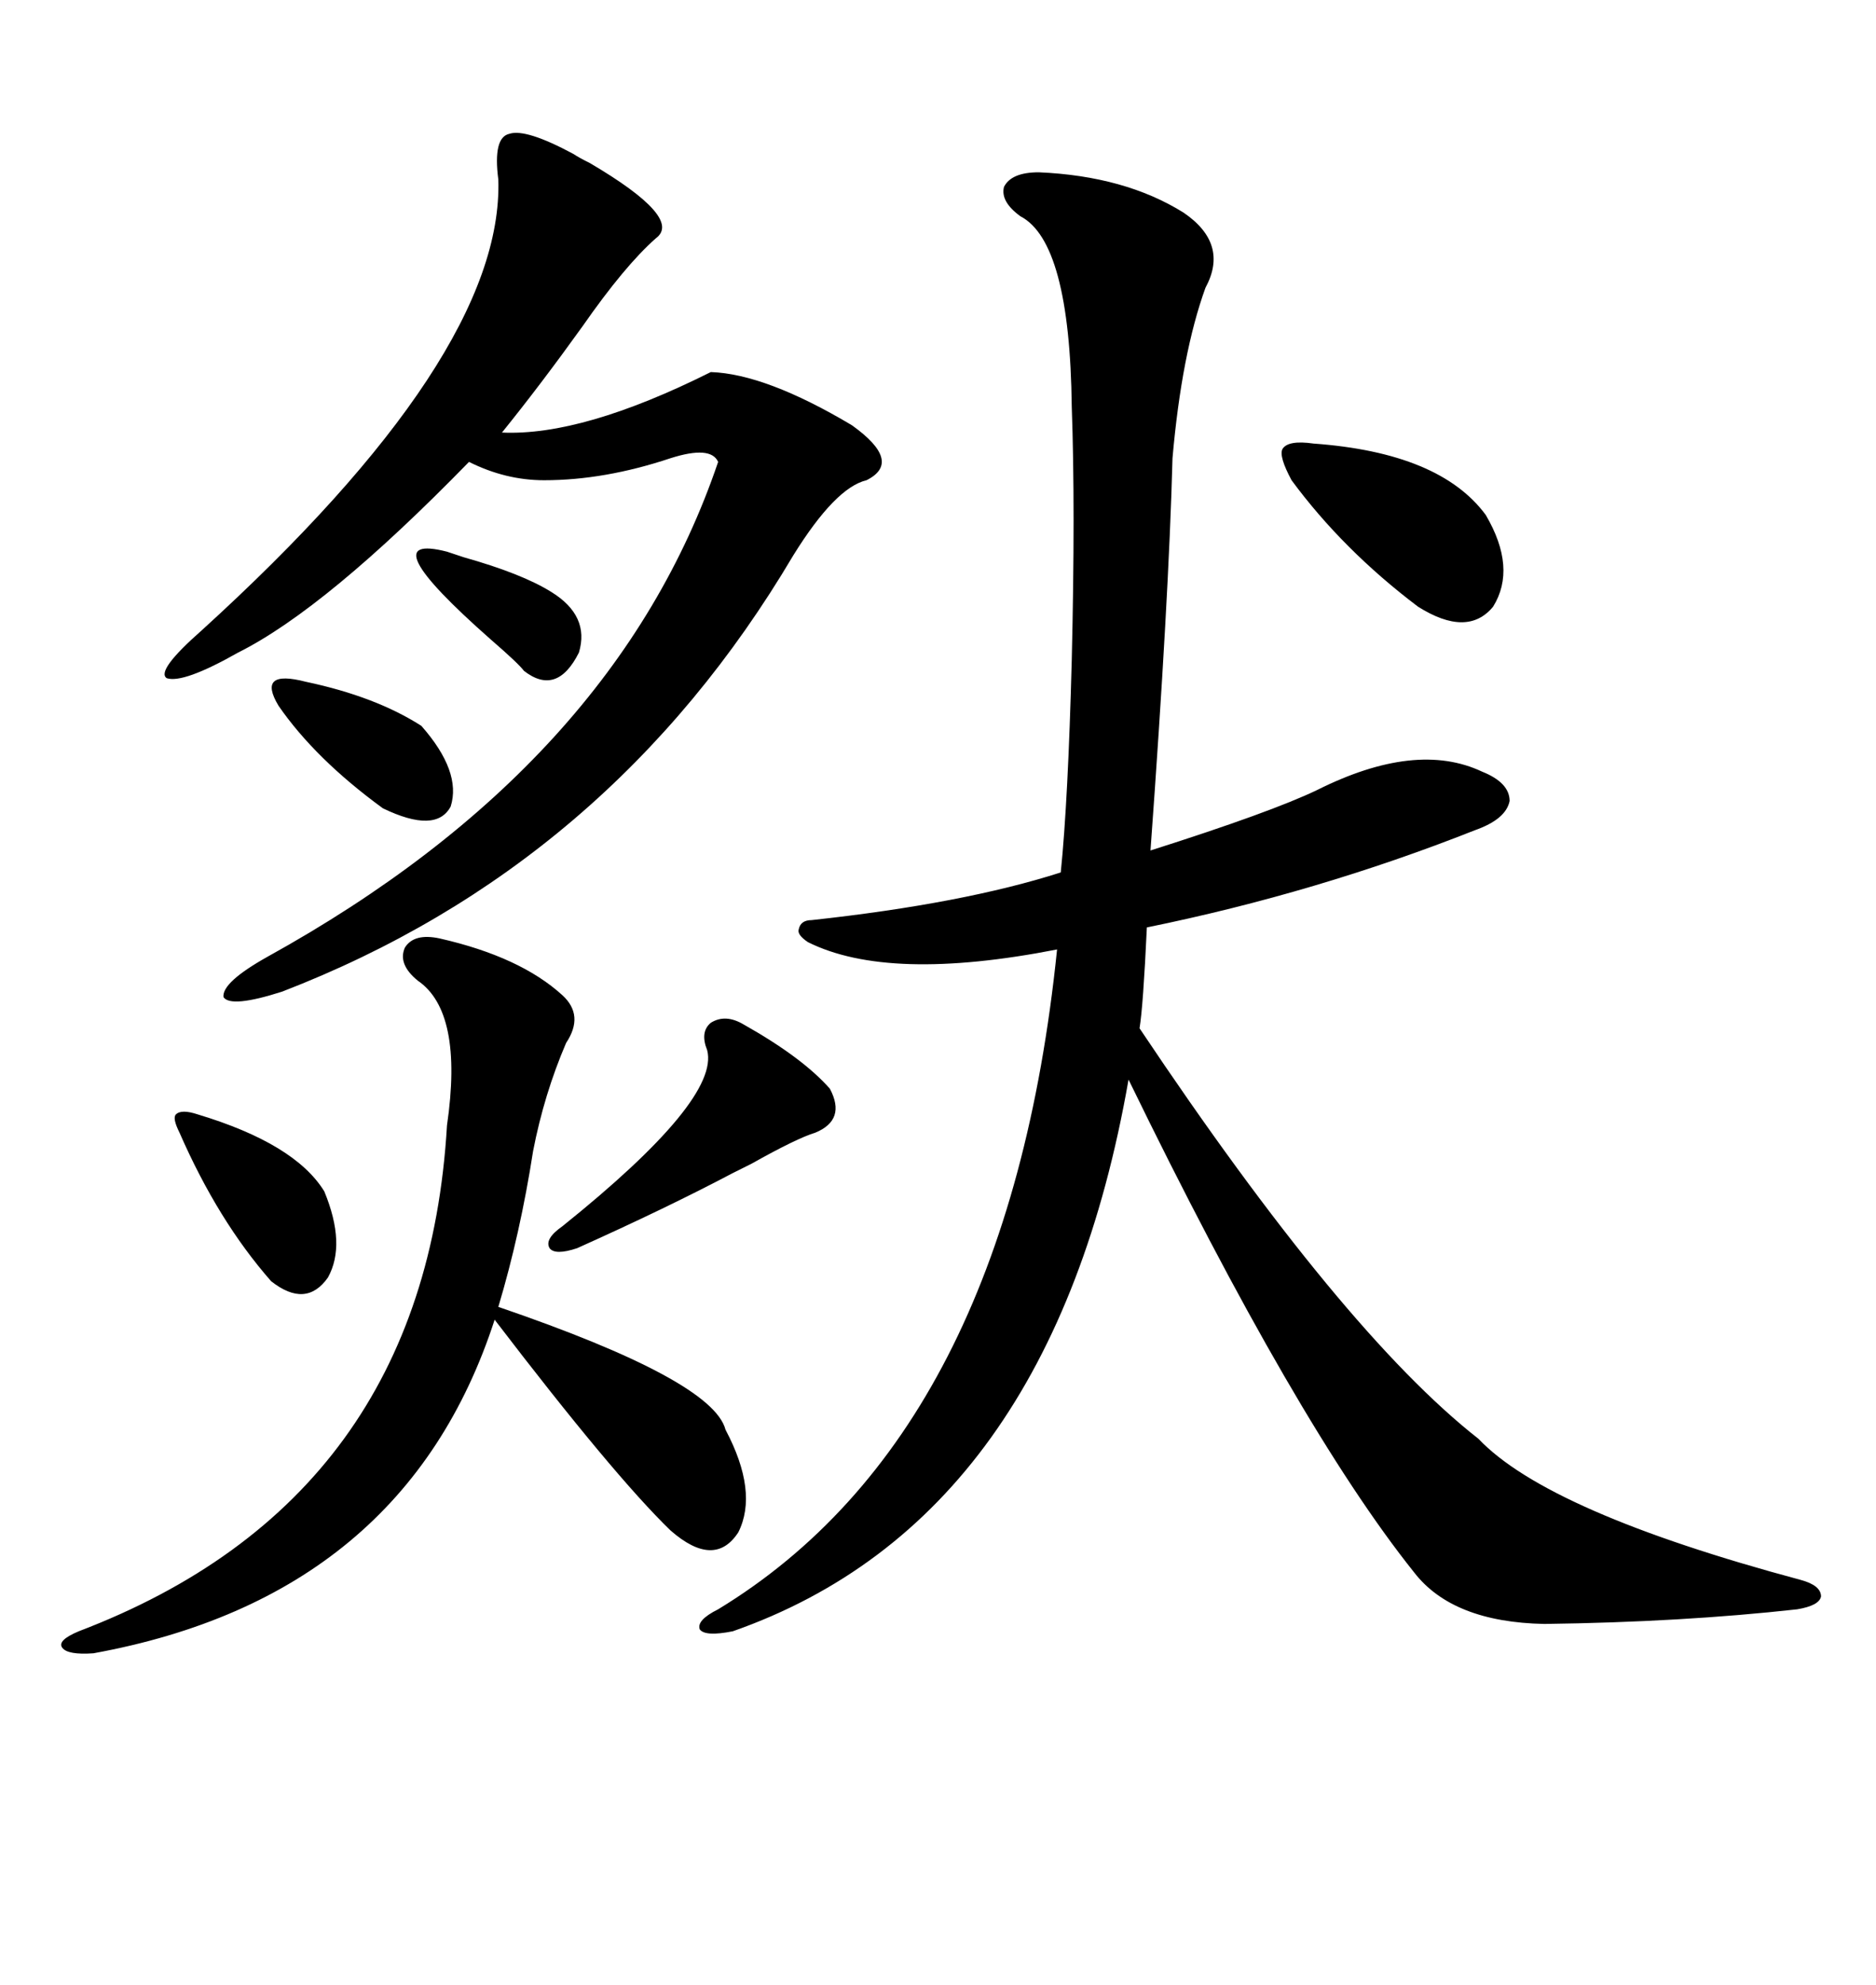 <svg xmlns="http://www.w3.org/2000/svg" xmlns:xlink="http://www.w3.org/1999/xlink" width="300" height="317.285"><path d="M166.11 27.54L166.11 27.54Q179.88 28.13 189.26 33.98L189.26 33.98Q196.58 38.96 192.77 46.00L192.77 46.00Q188.96 56.54 187.50 73.24L187.50 73.24Q186.91 95.80 183.98 135.94L183.98 135.94Q203.32 129.79 210.64 126.27L210.64 126.27Q226.46 118.36 237.01 123.34L237.01 123.34Q241.41 125.10 241.41 128.03L241.41 128.03Q240.82 130.96 235.84 132.71L235.84 132.71Q210.64 142.68 183.40 148.24L183.40 148.24Q182.81 160.84 182.23 164.36L182.23 164.36Q214.75 212.99 236.43 229.98L236.43 229.98Q247.56 241.70 287.99 252.54L287.99 252.54Q291.21 253.42 291.21 255.18L291.21 255.18Q290.92 256.64 287.40 257.23L287.40 257.23Q268.95 259.28 246.97 259.57L246.97 259.57Q232.32 259.28 226.17 251.37L226.17 251.37Q207.42 227.93 180.47 172.56L180.47 172.56Q168.16 242.87 117.19 260.74L117.19 260.74Q112.79 261.62 111.91 260.45L111.91 260.45Q111.33 258.98 114.84 257.23L114.84 257.23Q161.13 229.10 169.04 151.76L169.04 151.76Q142.09 157.03 129.20 150.59L129.20 150.59Q127.44 149.41 127.73 148.54L127.73 148.54Q128.03 147.07 129.79 147.07L129.79 147.07Q154.10 144.43 169.63 139.45L169.63 139.45Q170.80 128.03 171.39 105.47L171.39 105.47Q171.97 81.15 171.39 65.04L171.39 65.04Q171.09 38.67 163.18 34.57L163.18 34.57Q159.96 32.23 160.55 29.88L160.55 29.88Q161.72 27.54 166.11 27.54ZM91.70 24.61L91.70 24.61Q92.58 25.20 94.34 26.07L94.34 26.07Q109.28 34.86 104.88 38.09L104.88 38.09Q99.90 42.48 93.16 52.15L93.16 52.15Q86.43 61.52 80.27 69.14L80.27 69.14Q93.16 69.73 113.67 59.47L113.67 59.47Q122.46 59.77 136.23 67.97L136.23 67.97Q144.43 73.83 138.57 76.76L138.57 76.76Q133.59 77.93 126.86 88.77L126.86 88.77Q97.56 138.28 45.12 158.50L45.12 158.50Q36.91 161.13 35.74 159.38L35.74 159.38Q35.45 157.03 42.77 152.93L42.77 152.93Q98.44 122.17 114.84 73.83L114.84 73.83Q113.67 71.19 107.23 73.24L107.23 73.24Q96.68 76.76 87.01 76.76L87.01 76.76Q80.86 76.76 75 73.83L75 73.83Q52.15 97.27 38.09 104.30L38.09 104.30Q29.30 109.28 26.66 108.40L26.66 108.40Q24.90 107.23 32.23 100.78L32.23 100.78Q80.57 56.84 79.69 28.71L79.69 28.71Q78.81 21.97 81.45 21.39L81.45 21.39Q84.08 20.51 91.70 24.61ZM70.31 150L70.31 150Q83.20 152.93 89.94 159.08L89.94 159.08Q93.46 162.30 90.53 166.70L90.53 166.70Q87.01 174.90 85.25 183.98L85.25 183.98Q83.20 197.17 79.69 208.89L79.69 208.89Q113.96 220.61 116.02 228.52L116.02 228.52Q121.29 238.48 118.07 244.92L118.07 244.92Q114.26 250.78 107.23 244.63L107.23 244.63Q98.14 235.84 79.10 210.94L79.10 210.94Q64.75 255.18 14.94 264.26L14.94 264.26Q10.84 264.55 9.96 263.38L9.96 263.38Q9.08 262.21 12.60 260.74L12.60 260.74Q67.97 239.65 71.48 179.88L71.48 179.88Q74.12 161.72 66.80 156.74L66.80 156.74Q63.57 154.10 64.75 151.46L64.75 151.46Q66.21 149.12 70.31 150ZM210.06 70.90L210.06 70.90Q230.27 72.36 237.60 82.32L237.60 82.32Q242.58 90.82 238.77 96.97L238.77 96.97Q234.67 101.95 226.76 96.97L226.76 96.97Q214.75 87.89 206.54 76.76L206.54 76.76Q204.49 72.95 205.08 71.78L205.08 71.78Q205.96 70.31 210.06 70.90ZM118.95 163.77L118.95 163.77Q128.32 169.04 132.71 174.02L132.71 174.02Q135.35 179.00 130.37 181.05L130.37 181.05Q127.44 181.93 120.12 186.04L120.12 186.04Q118.36 186.91 117.19 187.50L117.19 187.50Q106.64 193.07 92.29 199.51L92.29 199.51Q88.77 200.68 87.89 199.51L87.89 199.51Q87.01 198.05 89.94 196.00L89.94 196.00Q115.14 175.78 113.09 167.87L113.09 167.87Q111.91 164.94 113.67 163.48L113.67 163.48Q116.02 162.01 118.95 163.77ZM31.64 178.13L31.64 178.13Q47.17 182.81 51.86 190.43L51.86 190.43Q55.37 198.93 52.44 204.20L52.44 204.20Q48.93 209.18 43.36 204.79L43.36 204.79Q34.86 195.12 28.71 181.05L28.71 181.05Q27.54 178.71 28.13 178.13L28.13 178.13Q29.00 177.25 31.64 178.13ZM48.93 108.98L48.93 108.98Q60.06 111.33 67.38 116.02L67.38 116.02Q73.83 123.34 72.07 128.91L72.07 128.91Q69.73 133.30 61.23 129.20L61.23 129.20Q50.39 121.29 44.53 112.79L44.53 112.79Q41.02 106.93 48.93 108.98ZM71.48 88.18L71.48 88.18Q72.36 88.48 74.12 89.06L74.12 89.06Q83.50 91.70 88.18 94.63L88.18 94.63Q94.34 98.44 92.58 104.30L92.58 104.30Q89.06 111.33 83.79 107.23L83.79 107.23Q82.91 106.05 78.52 102.25L78.52 102.25Q58.89 84.96 71.48 88.18Z"/></svg>